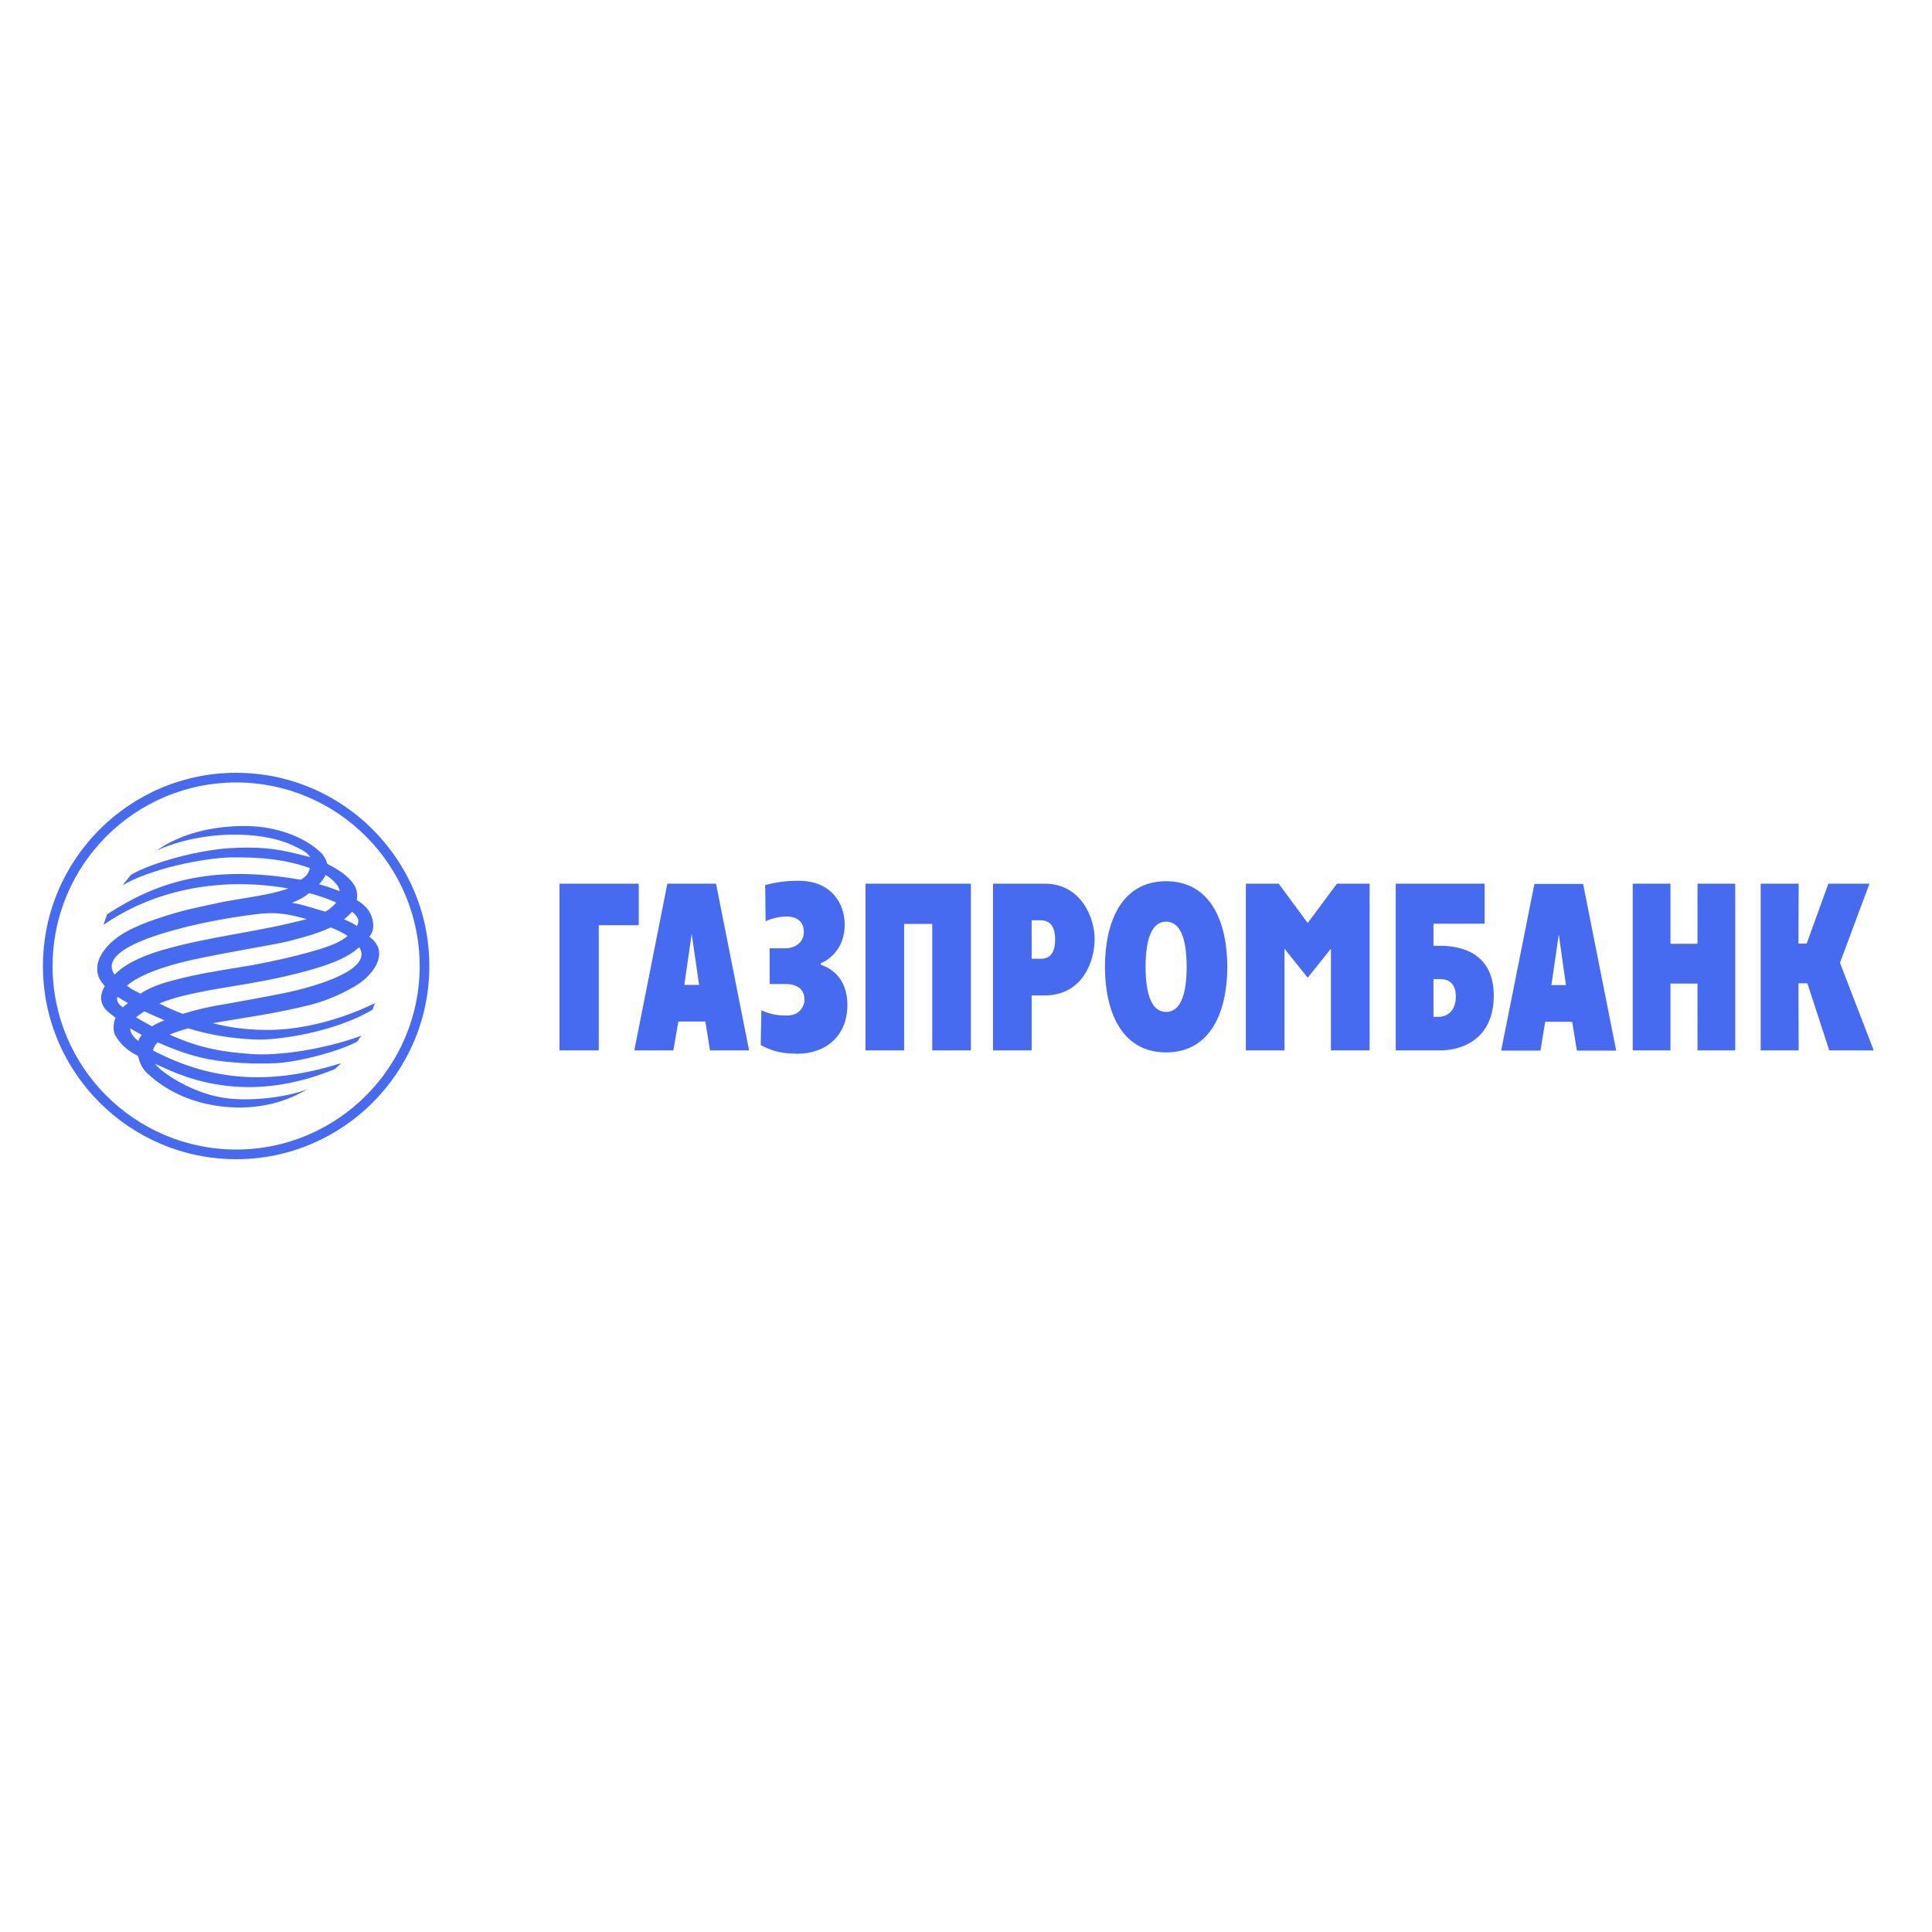 <svg width="180" height="180" viewBox="0 0 180 180" fill="none" xmlns="http://www.w3.org/2000/svg">
<path fill-rule="evenodd" clip-rule="evenodd" d="M22.012 72C12.076 72 4 80.073 4 90.01C4 99.926 12.076 108 22.012 108C31.926 108 40 99.926 40 90.01C40 80.073 31.926 72 22.012 72ZM22.012 107.1C12.576 107.1 4.9 99.43 4.9 90.01C4.9 80.57 12.573 72.9 22.012 72.9C31.432 72.9 39.1 80.574 39.1 90.01C39.1 99.428 31.429 107.1 22.012 107.1ZM74.891 86.828C74.891 87.973 73.828 88.349 73.246 88.349H71.707V91.678H73.164C74.392 91.678 74.952 92.261 74.952 93.136C74.952 93.758 74.496 94.614 73.33 94.614C72.643 94.614 71.957 94.574 70.937 94.134L70.874 97.364C71.207 97.546 71.524 97.69 71.841 97.804C72.574 98.064 73.314 98.16 74.287 98.174C76.91 98.174 78.949 96.551 78.949 93.614C78.949 91.239 77.533 90.223 76.473 89.886V89.741C77.574 89.281 78.7 88.098 78.7 86.14C78.7 84.121 77.389 82.06 74.431 82.06C73.818 82.053 73.207 82.095 72.603 82.184C72.161 82.249 71.723 82.339 71.291 82.454L71.332 85.829C72.103 85.454 72.893 85.391 73.308 85.391C73.664 85.391 74.891 85.476 74.891 86.828ZM108.645 98.05C112.911 98.05 114.345 94.05 114.345 90.074C114.345 86.1 112.911 82.101 108.645 82.101C104.379 82.101 102.945 86.1 102.945 90.074C102.945 94.05 104.379 98.049 108.645 98.05ZM108.645 94.279C107.373 94.279 106.731 92.803 106.731 90.074C106.731 87.346 107.373 85.868 108.645 85.868C109.916 85.868 110.558 87.346 110.558 90.074C110.558 92.803 109.916 94.279 108.645 94.279ZM119.134 82.33H116.075V97.861H119.674V88.388L121.836 91.094L124 88.388V97.861H127.603V82.329H124.565L121.836 85.994L119.134 82.33ZM130.037 97.861H134.323C135.259 97.861 139.152 97.465 139.172 92.758C139.172 88.808 136.156 88.118 134.199 88.118H133.554V86.058H138.319V82.33H130.037V97.861ZM133.554 94.738V91.22H134.074C134.295 91.22 134.693 91.226 135.032 91.439C135.362 91.647 135.636 92.052 135.636 92.843C135.636 94.47 134.51 94.738 134.074 94.738H133.554ZM152.117 82.33H155.634V87.931H158.152V82.33H161.667V97.862H158.152V91.637H155.634V97.862H152.117V82.33ZM164.039 82.33H167.578L167.557 87.91H168.326L170.345 82.33H174.174L171.426 89.702L174.57 97.862H170.427L168.39 91.615H167.557L167.578 97.861H164.039V82.33ZM143.523 97.882H139.86L142.96 82.352H147.497L150.577 97.882H146.915L146.477 95.196H143.961L143.523 97.882ZM145.894 91.781L145.228 87.055L144.541 91.781H145.894ZM96.116 97.861H92.516V82.329H97.325C100.715 82.329 101.985 85.493 101.985 87.491C101.985 89.534 100.881 92.741 97.325 92.741H96.116V97.861ZM96.97 85.744H96.116L96.117 89.324H96.97C97.428 89.324 98.303 89.2 98.303 87.534C98.303 86.244 97.782 85.744 96.97 85.744ZM80.634 82.33H90.456V97.86H86.855V86.077H84.235V97.861H80.634V82.33ZM59.098 97.861H62.738L63.197 95.174H65.715L66.151 97.861H69.791L66.711 82.329H62.176L59.098 97.861ZM64.444 87.014L65.132 91.761H63.757L64.444 87.014ZM59.511 82.33H52.127V97.86H55.787V86.2H59.511V82.33ZM27.12 78.693C24.271 77.423 18.963 77.297 14.615 79.233C15.175 78.833 15.774 78.493 16.405 78.217C17.774 77.579 19.982 76.961 22.734 76.961C22.864 76.961 22.994 76.962 23.124 76.965C25.477 77.007 28.267 77.819 29.972 79.506C30.143 79.714 30.271 79.922 30.36 80.113C30.423 80.247 30.466 80.372 30.492 80.484C31.845 81.172 32.635 81.816 33.071 82.566C33.26 82.961 33.322 83.376 33.237 83.856C33.681 84.105 34.065 84.446 34.365 84.858C34.46 85.02 34.545 85.192 34.611 85.365C34.673 85.525 34.717 85.686 34.738 85.838C34.799 86.251 34.84 86.73 34.403 87.293C34.861 87.522 35.234 88.165 35.279 88.439C35.508 89.455 34.84 90.455 33.988 91.228C32.988 92.101 30.782 93.142 28.992 93.601C25.458 94.495 22.313 94.871 19.818 95.33C20.941 95.6 22.459 95.955 24.937 95.955C30.241 95.955 34.924 93.454 34.924 93.454C34.924 93.454 34.821 93.769 34.715 94.061C31.345 96.1 25.998 96.952 23.707 96.848C21.397 96.742 19.442 96.39 17.527 95.806C16.942 95.971 16.366 96.165 15.801 96.39C18.716 97.722 20.92 98.015 23.397 98.2C25.934 98.39 30.14 97.783 33.674 96.496C33.508 96.664 33.425 96.912 33.26 97.058C32.054 97.695 29.954 98.333 28.114 98.712C27.191 98.902 26.333 99.028 25.686 99.056C23.77 99.14 21.44 99.056 19.4 98.68C17.652 98.328 16.214 97.783 14.717 97.12C14.449 97.325 14.324 97.578 14.259 97.87C20.11 100.93 25.559 100.99 31.784 99.056L31.22 99.598C24.373 102.388 19.025 101.304 14.882 99.305L14.707 99.23C14.615 99.189 14.523 99.147 14.449 99.097C14.845 99.764 18.005 102.074 21.543 102.366C23.98 102.574 26.955 102.157 28.723 101.451L27.683 101.991C26.829 102.408 24.561 103.368 21.396 103.158C17.173 102.865 14.8 100.991 13.738 100.015C13.239 99.554 13.012 99.035 12.865 98.39C12.172 98.028 11.665 97.655 11.249 97.178C11.09 96.994 10.944 96.796 10.807 96.577C10.515 96.141 10.575 95.621 10.637 95.181L10.767 94.811C10.306 94.474 9.828 94.12 9.641 93.769C9.222 93.019 9.476 92.372 9.766 91.872C9.515 91.581 9.285 91.29 9.185 90.999C9.059 90.666 9.039 90.329 9.077 89.956C9.162 89.333 9.495 88.752 9.932 88.25C10.846 87.188 12.306 86.356 14.779 85.544C17.216 84.73 18.195 84.605 20.026 84.186C20.84 83.998 21.714 83.857 22.603 83.714C24.054 83.481 25.543 83.24 26.871 82.775C20.898 81.735 14.698 82.691 9.641 86.165L9.973 85.188C14.509 82.232 19.525 80.484 28.015 81.963C28.473 81.691 28.743 81.42 28.87 80.88C26.746 80.11 24.437 79.84 21.462 79.88C18.797 79.965 13.988 80.96 11.412 82.485L12.199 81.505C13.988 80.439 18.67 79.047 22.19 78.984C24.664 78.923 25.934 79.067 28.89 79.859C28.635 79.397 28.095 79.147 27.299 78.776L27.12 78.693ZM31.656 83.025C31.575 82.442 30.909 81.88 30.325 81.505C30.242 81.797 29.933 82.15 29.723 82.38C30.368 82.548 31.034 82.794 31.656 83.025ZM28.808 83.211C28.389 83.545 27.913 83.835 27.203 84.108C27.832 84.219 28.377 84.366 28.901 84.522C29.349 84.655 29.782 84.794 30.241 84.919C30.251 84.924 30.263 84.926 30.274 84.925C30.491 84.925 31.204 84.266 31.327 84.085C30.615 83.772 29.741 83.459 28.808 83.211ZM33.26 86.272C33.529 85.751 33.363 85.418 32.803 84.939C32.573 85.212 32.323 85.439 32.053 85.647C32.489 85.855 32.887 86.002 33.26 86.272ZM23.897 85.17C21.15 85.503 18.11 86.083 15.51 86.855L15.371 86.897C14.081 87.289 9.201 88.769 10.683 90.811C10.698 90.811 11.623 89.534 15.113 88.519C17.394 87.85 19.732 87.424 22.107 86.991C24.24 86.603 26.403 86.208 28.58 85.627C26.789 85.15 25.787 84.939 23.897 85.17ZM26.872 87.689C25.395 88.062 21.814 88.583 17.966 89.415C16.758 89.686 13.448 90.455 11.825 91.83C12.036 92.004 12.211 92.115 12.388 92.213C12.595 92.327 12.803 92.423 13.072 92.58C13.738 92.142 14.655 91.726 16.01 91.37C18.357 90.747 20.13 90.478 22.252 90.127C24.354 89.809 28.328 88.977 30.512 88.186C31.025 88.012 31.506 87.795 31.912 87.543C32.084 87.436 32.243 87.324 32.385 87.206C32.239 87.042 30.824 86.356 30.782 86.419C29.911 86.834 28.662 87.249 26.872 87.689ZM21.75 91.875C20.158 92.139 18.625 92.393 17.006 92.79C16.278 92.975 15.529 93.205 14.845 93.495C15.529 93.85 16.279 94.163 17.027 94.455C18.525 94.018 19.236 93.83 21.396 93.477C22.229 93.328 24.768 92.871 26.599 92.5C29.911 91.789 34.759 90.248 33.469 88.25C33.404 88.305 33.34 88.355 33.275 88.404C33.194 88.469 33.113 88.533 33.032 88.605C32.053 89.35 30.492 89.956 28.35 90.519C25.864 91.192 23.761 91.541 21.75 91.875ZM11.751 93.597C11.813 93.549 11.874 93.501 11.93 93.454C11.662 93.315 11.46 93.194 11.256 93.065L10.951 92.87C10.877 93.037 10.901 93.21 10.979 93.367C11.078 93.567 11.265 93.743 11.451 93.85C11.54 93.76 11.648 93.677 11.751 93.597ZM15.32 95.058C14.717 94.787 14.073 94.519 13.448 94.227C13.157 94.414 12.888 94.6 12.679 94.787C13.178 95.079 13.658 95.348 14.158 95.622C14.525 95.395 14.915 95.206 15.32 95.058ZM12.888 96.995C12.948 96.785 13.054 96.62 13.2 96.412C12.844 96.222 12.491 96.036 12.138 95.806C12.115 96.203 12.367 96.557 12.888 96.995Z" fill="#476BF0"/>
</svg>
